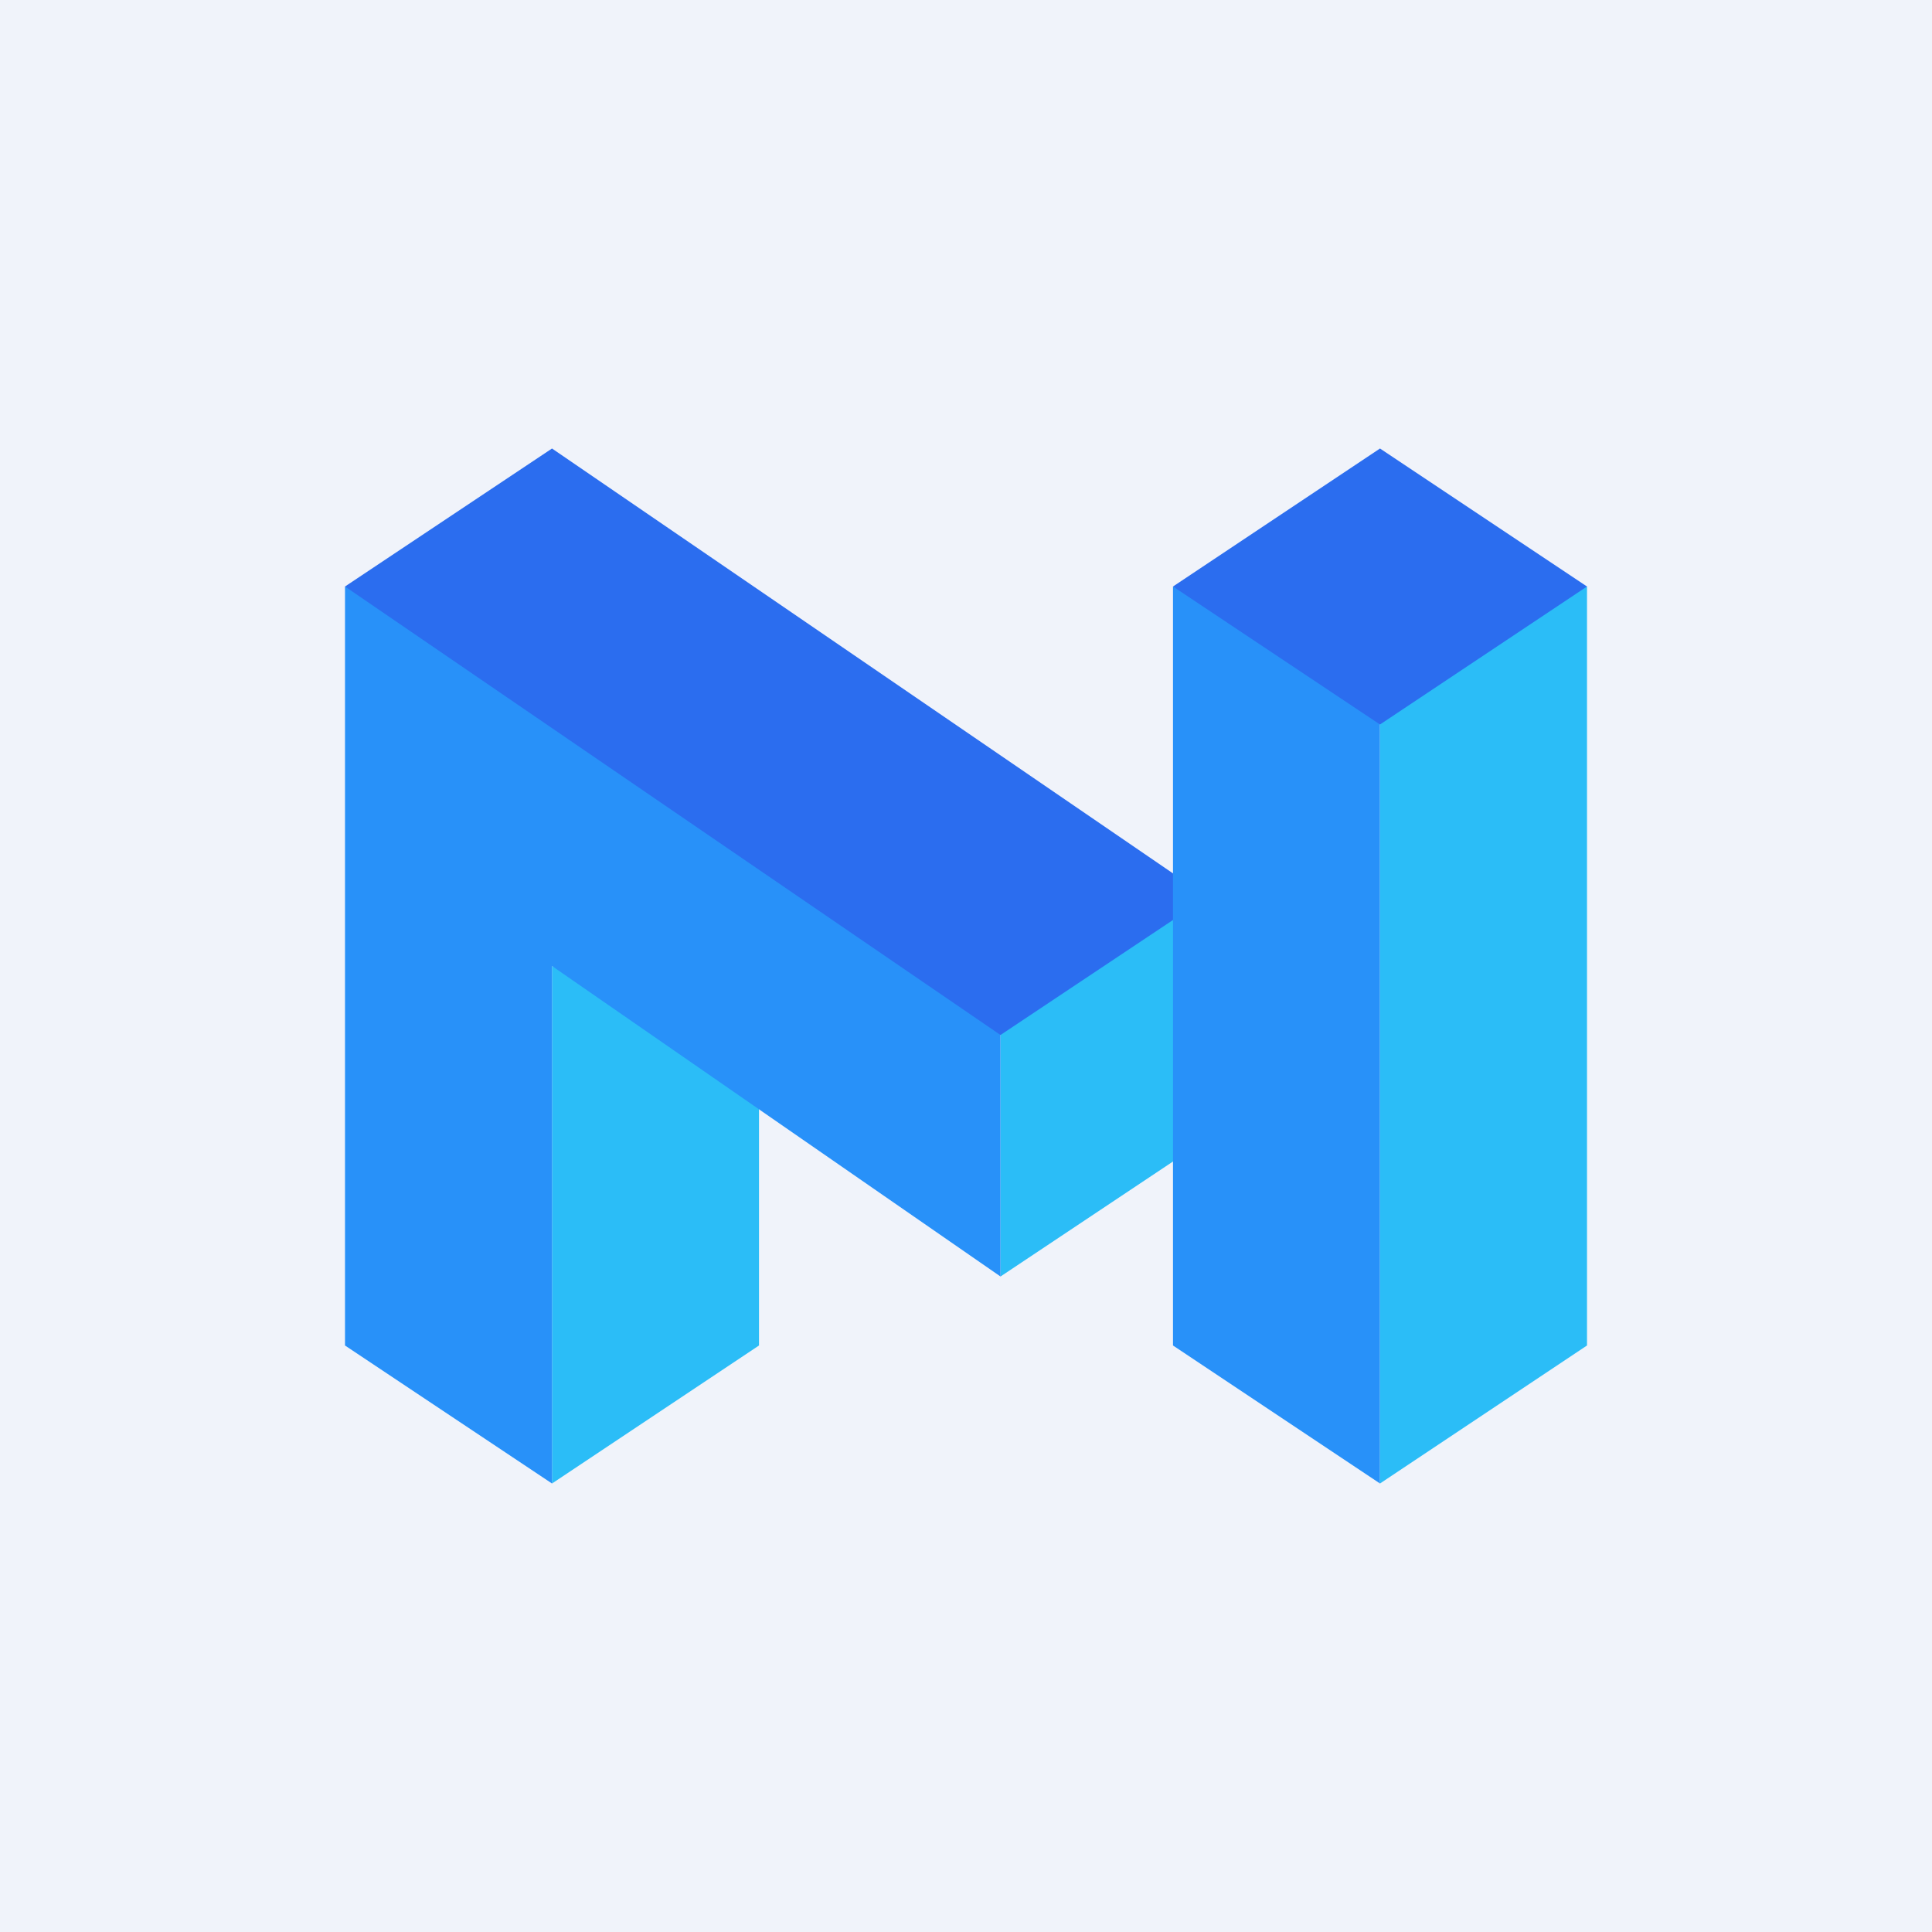 <!-- by TradingView --><svg width="56" height="56" xmlns="http://www.w3.org/2000/svg"><path fill="#F0F3FA" d="M0 0h56v56H0z"/><path d="M16 28v15l6-4v-8l-6-3zM29 29v8l6-4v-7l-6 3z" fill="#2BBDF7"/><path d="M29 28.389l-6.328-6.73L10 17v22l6 4V28l13 9v-8.611z" fill="#2891F9"/><path d="M10 17l19 13 6-4-19-13-6 4z" fill="#2B6DEF"/><path d="M40 19.748L34 17v22l6 4V19.748z" fill="#2891F9"/><path d="M41.386 17.51L40 19.551V43l6-4V17l-4.614.51z" fill="#2BBDF7"/><path d="M40 13l-6 4 6 4 6-4-6-4z" fill="#2B6DEF"/></svg>